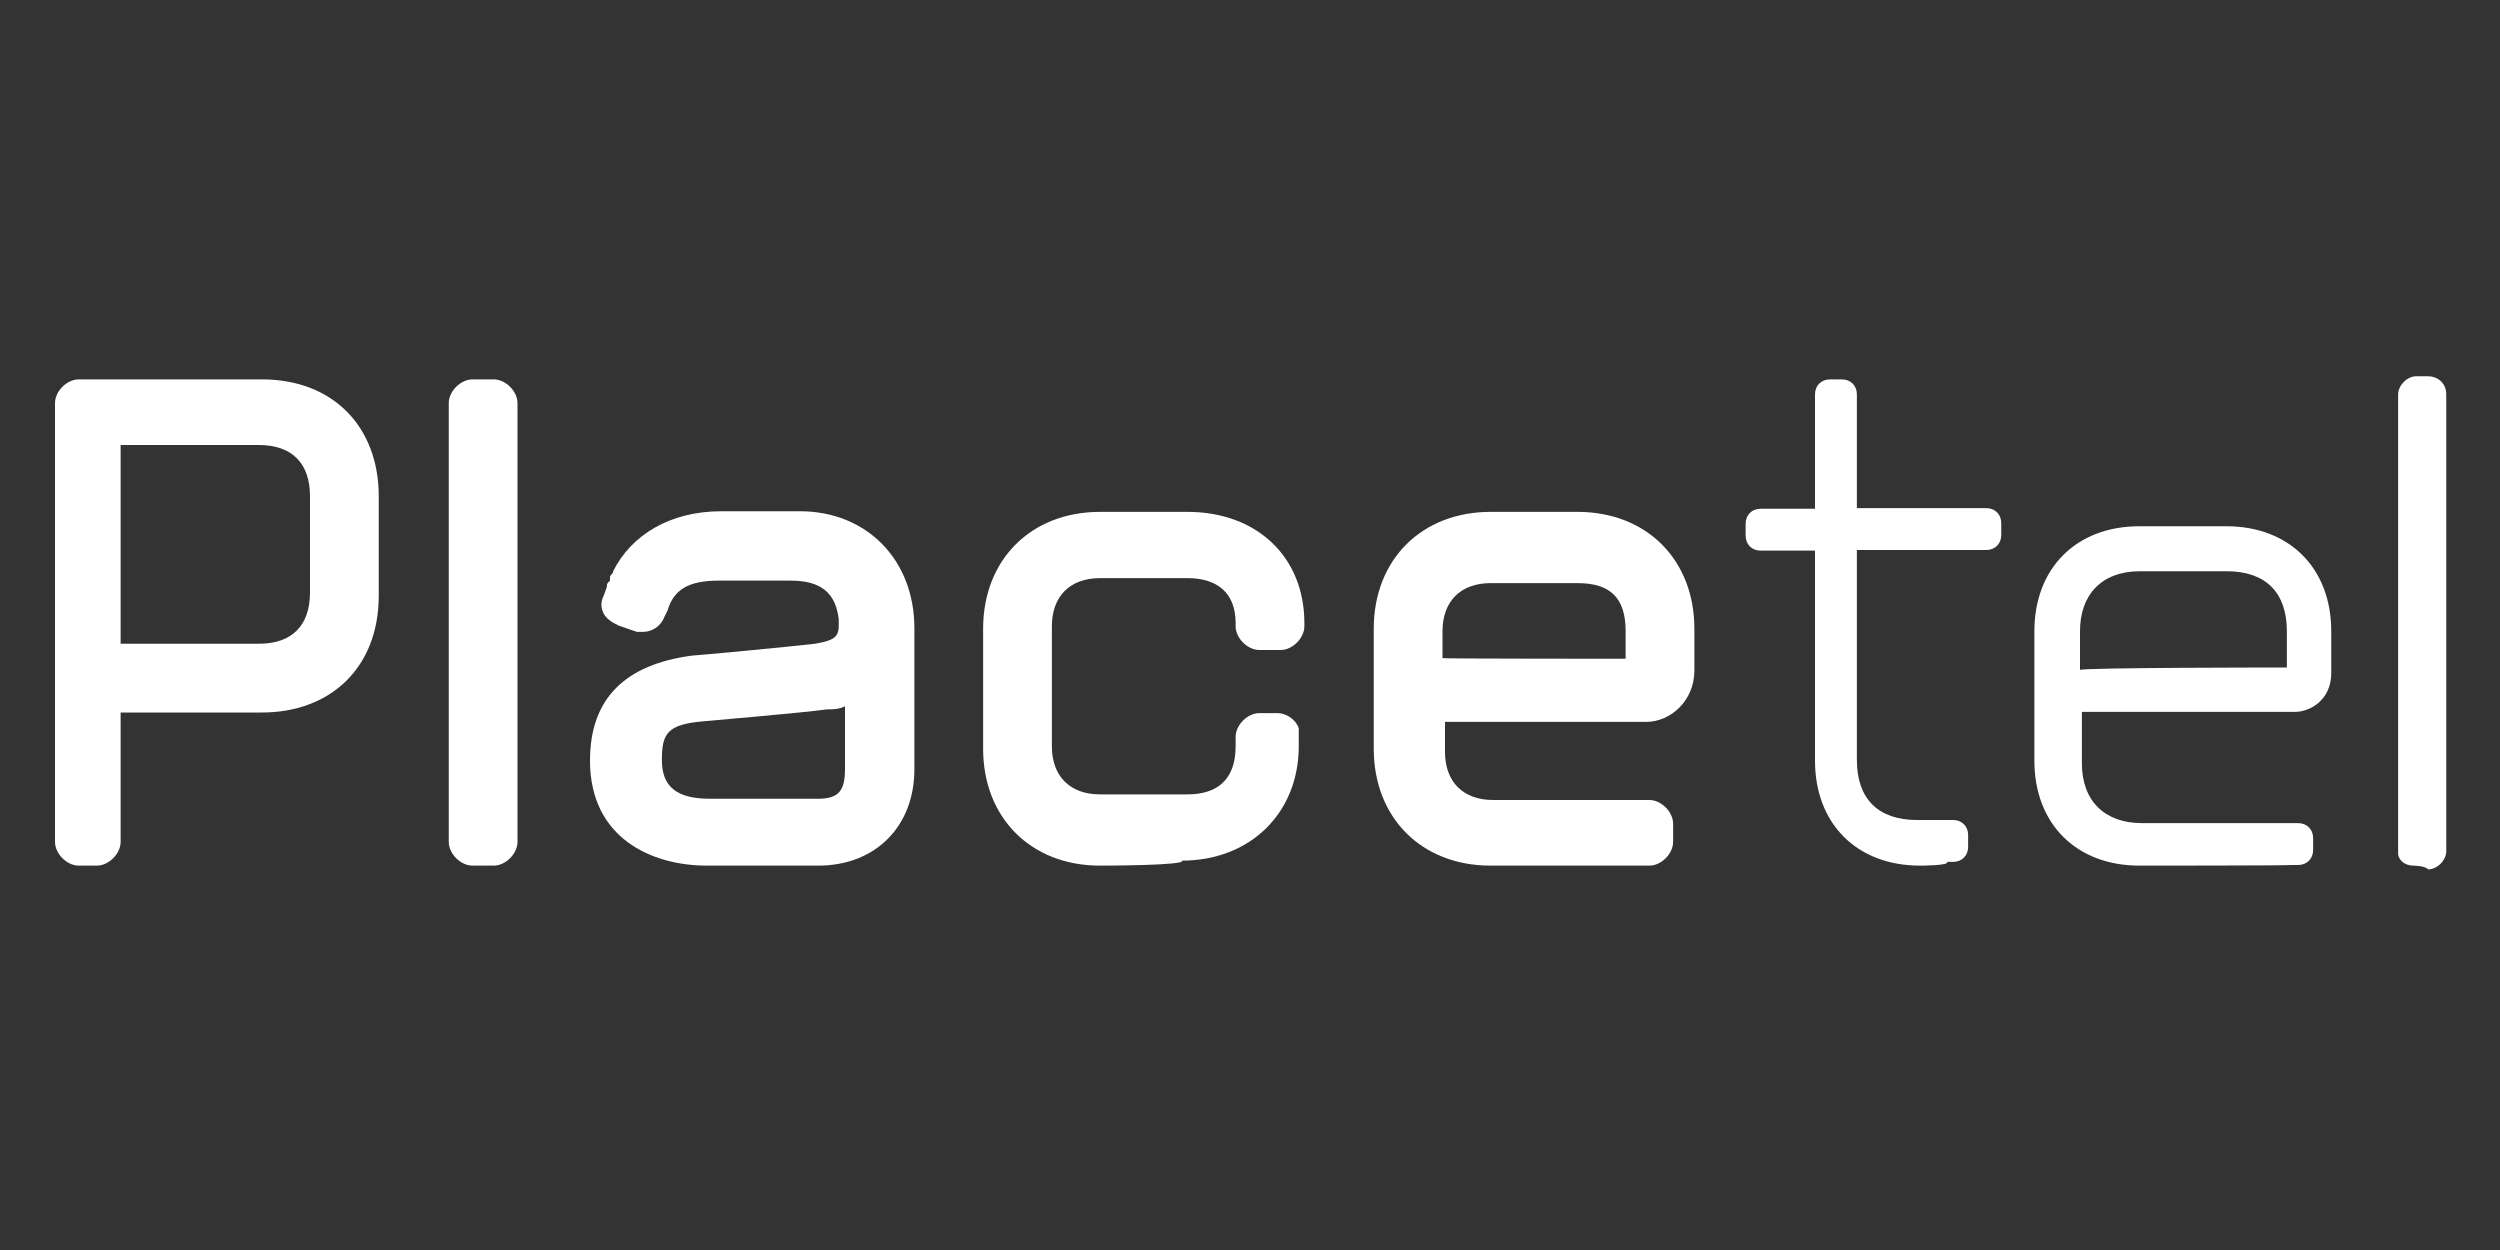 <?xml version="1.0" encoding="utf-8"?>
<!-- Generator: Adobe Illustrator 26.5.0, SVG Export Plug-In . SVG Version: 6.00 Build 0)  -->
<svg version="1.1" id="Layer_1" xmlns="http://www.w3.org/2000/svg" xmlns:xlink="http://www.w3.org/1999/xlink" x="0px" y="0px"
	 viewBox="0 0 400 200" style="enable-background:new 0 0 400 200;" xml:space="preserve">
<rect x="0" y="0" width="400" height="200" fill="#333333" stroke="none"/>
<style type="text/css">
	.st0{display:none;}
	.st1{display:inline;fill-rule:evenodd;clip-rule:evenodd;fill:#FFFFFF;}
	.st2{display:inline;fill:#FFFFFF;}
	.st3{display:none;fill:#FFFFFF;}
	.st4{fill:#FFFFFF;}
</style>
<g class="st0">
	<path class="st1" d="M59.7,122.1c0,3.8-3.3,5.8-3.3,5.8h18.4c-0.6,0-4.2-3.2-4.2-5.9V96h15.2c0,0,4.6,0.6,4.6,2.7s0-9.5,0-9.5H70.6
		v-19H90c1.1,0,5.1,1.9,5.2,4.1c0.2,2.3,0-10.8,0-10.8H55.9c0,0,3.6,2.2,3.8,5.9S59.7,118.3,59.7,122.1L59.7,122.1L59.7,122.1z"/>
	<path class="st1" d="M157.8,63.5c0.6,0,4.1,2.6,3.9,5.9V132c0,1.4-1.9,15.4-10.2,21.1c-0.2,0.1,8.8-1.3,14.8-7.3
		c1-0.9,6.5-4.8,6.5-18.1c0-14.3-0.1-54.6-0.1-58.4c0-4.3,4.3-5.8,4.3-5.8L157.8,63.5L157.8,63.5z"/>
	<path class="st1" d="M102.7,69.5c0.1-3.3-3.1-5.9-3.7-5.9c-3.3,0,19.2,0,19.2,0s-4.1,2.4-4.1,5.8c0,2.1,0.1,33.8,0.1,39.4
		s3.2,13.3,12.5,13.3c7.4,0,10.7-7.8,10.7-13.3c0-4.8-0.1-35.8-0.1-39.1c0.2-3.3-3.1-6-3.7-6c-3.3,0,19.2,0,19.2,0s-4,2.2-4,5.5
		c0,2.1,0,40,0,40s-0.1,7.2-4.2,11.9c-3.2,3.6-8.5,7.7-17.6,7.9c-10.4,0.2-15.2-3.5-19.8-8c-3.3-3.2-4.2-9.7-4.3-12.4
		C102.7,103.3,102.7,71.5,102.7,69.5L102.7,69.5L102.7,69.5z"/>
	<path class="st1" d="M295.1,69.5c0.1-3.3-3.1-5.9-3.7-5.9c-3.3,0,19.2,0,19.2,0s-4.1,2.4-4.1,5.8c0,2.1,0.1,33.8,0.1,39.4
		s3.2,13.3,12.5,13.3c7.4,0,10.6-7.8,10.6-13.3c0-4.8-0.1-35.8-0.1-39.1c0.2-3.3-3.1-6-3.7-6c-3.3,0,19.2,0,19.2,0s-4,2.2-4,5.5
		c0,2.1,0,40,0,40s-0.1,7.2-4.2,11.9c-3.2,3.6-8.5,7.7-17.6,7.9c-10.4,0.2-15.2-3.5-19.8-8c-3.3-3.2-4.2-9.7-4.3-12.4
		C295.1,103.3,295.1,71.5,295.1,69.5L295.1,69.5L295.1,69.5z"/>
	<path class="st1" d="M196.2,121.9c0,3.5,4.1,5.9,4.3,5.9c3.3,0-19.2,0-19.2,0s3.9-2.4,3.9-5.8c0-2.1,0-50.5,0-52.6
		c0.2-3.3-3.3-5.9-3.9-5.9c-3.3,0,19.2,0,19.2,0s-4.3,2.5-4.3,5.8V121.9L196.2,121.9L196.2,121.9z"/>
	<path class="st1" d="M219.4,70.5c0,2.1,0.1,49.7,0.1,51.8c0,3.3-4.1,5.5-4.1,5.5s22.5,0,19.2,0c-0.1,0-3.9-2.5-3.9-5.9
		c0-2.1,0.2-51.2,0.2-51.2c0-0.4,7.3-0.4,9.4-0.3c1.5,0,4.4,0.9,5,4.6c0.2,1.1,3.9-11.4,3.9-11.4h-44.6l-3.8,12.5
		c0,0,4.6-5.6,6.6-5.6C210.3,70.6,219.4,70.5,219.4,70.5L219.4,70.5L219.4,70.5z"/>
	<path class="st1" d="M251.6,127.8l-3.5-12.2c0,0,5.4,6.3,14.9,6.8s12.4-4.1,13.4-5.1c0.9-1,5.9-7.5-1.7-12.2
		c-8.3-5.1-15.8-7.9-19.1-10.8c-3.3-2.9-8.1-9.1-6.2-17.9c1.9-8.9,11.6-12.7,15.5-13.3c4-0.6,14.7-0.5,18.8,1.1c0.3,0.5,0,9.8,0,9.8
		c-0.2,0.6-1.6-4.6-11.5-4.8c-9.9-0.1-11.5,6.5-11.6,7c-0.2,0.5-2.9,7.5,4.9,11.4c7.8,4,15.5,6.4,21.1,13.5c6.5,8.1,0.7,18.6-1,20.6
		c-2.7,3-10.5,7.6-18.9,7.6C255.2,129.4,251.7,128,251.6,127.8L251.6,127.8L251.6,127.8z"/>
	<path class="st1" d="M208.4,32.1c0.3,7.5-4.6,18-17.8,18.3c-9.8,0.1-14.6-7.5-15.7-8.7c-1.1-1.3-3.5-6-9.5-6.2s-8.7,5.4-8.9,8.2
		c-0.2,2.9,1.1,9.8,9,10c7.3,0.2,10.8-7.6,10.8-7.6v8.1c0,0-3.8,4.6-10.6,4.8s-14.9-5.6-14.6-15.6c0.3-10,10.3-13.5,14.9-13.3
		c4.6,0.2,8.6,2.4,12.1,7.2s8.1,8.6,14.8,7.3c4.1-0.8,10.1-4,10.1-12.7S194,20,190.5,20c-2.3,0-5.4,0.6-8.9,4
		c-3.5,3.3-5.1,8.4-5.1,8.4V21.6c0,0,5.4-7.1,13.5-7.3C198.1,14.2,208,20.7,208.4,32.1L208.4,32.1z"/>
</g>
<g class="st0">
	<path class="st2" d="M149.3,162.4c1.5-0.2,3.4-0.5,5.9-0.5c3.1,0,5.3,0.7,6.7,2c1.3,1.1,2.1,2.9,2.1,5s-0.6,3.9-1.8,5.1
		c-1.6,1.7-4.3,2.6-7.3,2.6c-0.9,0-1.8,0-2.5-0.2v9.6h-3.1L149.3,162.4L149.3,162.4z M152.4,173.9c0.7,0.2,1.5,0.2,2.6,0.2
		c3.7,0,6-1.8,6-5.1s-2.2-4.7-5.6-4.7c-1.3,0-2.4,0.1-2.9,0.2L152.4,173.9L152.4,173.9z"/>
	<path class="st2" d="M176.7,186l-0.2-2.2h-0.1c-1,1.3-2.8,2.6-5.3,2.6c-3.5,0-5.3-2.4-5.3-4.9c0-4.2,3.7-6.4,10.3-6.4v-0.4
		c0-1.4-0.4-4-3.9-4c-1.6,0-3.3,0.5-4.5,1.3l-0.7-2.1c1.4-0.9,3.5-1.5,5.6-1.5c5.3,0,6.5,3.6,6.5,7v6.4c0,1.5,0.1,2.9,0.3,4.1
		L176.7,186L176.7,186z M176.2,177.3c-3.4-0.1-7.3,0.5-7.3,3.9c0,2,1.3,3,2.9,3c2.2,0,3.7-1.4,4.2-2.9c0.1-0.3,0.2-0.7,0.2-1
		L176.2,177.3L176.2,177.3z"/>
	<path class="st2" d="M184.3,174.2c0-2,0-3.8-0.1-5.4h2.7l0.1,3.4h0.1c0.8-2.3,2.7-3.8,4.8-3.8c0.4,0,0.6,0,0.9,0.1v2.9
		c-0.3-0.1-0.6-0.1-1.1-0.1c-2.2,0-3.8,1.7-4.2,4c-0.1,0.4-0.1,0.9-0.1,1.5v9.2h-3.1L184.3,174.2L184.3,174.2z"/>
	<path class="st2" d="M200.5,163.9v4.9h4.5v2.4h-4.5v9.3c0,2.1,0.6,3.3,2.3,3.3c0.8,0,1.4-0.1,1.8-0.2l0.1,2.3
		c-0.6,0.2-1.6,0.4-2.8,0.4c-1.5,0-2.6-0.5-3.4-1.3c-0.9-0.9-1.2-2.4-1.2-4.5v-9.4h-2.7v-2.4h2.7v-4.1L200.5,163.9L200.5,163.9z"/>
	<path class="st2" d="M208.5,173.5c0-1.8,0-3.2-0.1-4.6h2.8l0.2,2.8h0.1c0.9-1.6,2.8-3.2,5.7-3.2c2.4,0,6.1,1.4,6.1,7.3V186H220
		v-9.9c0-2.8-1-5.1-4-5.1c-2.1,0-3.7,1.5-4.2,3.2c-0.1,0.4-0.2,0.9-0.2,1.5V186h-3.1V173.5L208.5,173.5z"/>
	<path class="st2" d="M229.9,178c0.1,4.2,2.8,6,5.9,6c2.2,0,3.6-0.4,4.8-0.9l0.5,2.2c-1.1,0.5-3,1.1-5.7,1.1c-5.3,0-8.4-3.5-8.4-8.7
		s3.1-9.3,8.1-9.3c5.6,0,7.1,4.9,7.1,8.1c0,0.6-0.1,1.1-0.1,1.5L229.9,178L229.9,178z M239.1,175.8c0-2-0.8-5.1-4.3-5.1
		c-3.2,0-4.5,2.9-4.8,5.1H239.1L239.1,175.8z"/>
	<path class="st2" d="M245.9,174.2c0-2,0-3.8-0.1-5.4h2.7l0.1,3.4h0.1c0.8-2.3,2.7-3.8,4.8-3.8c0.4,0,0.6,0,0.9,0.1v2.9
		c-0.3-0.1-0.6-0.1-1.1-0.1c-2.2,0-3.8,1.7-4.2,4c-0.1,0.4-0.1,0.9-0.1,1.5v9.2h-3.1L245.9,174.2L245.9,174.2z"/>
</g>
<path class="st3" d="M104.1,127.6c-0.2,0.4-2.5,8.6-8.4,17.2c-4.9,7.2-10.3,14.7-18.5,14.9c-8,0.2-10.7-4.8-19.8-4.8
	s-12,4.6-19.6,4.9c-8,0.4-13.9-8-19-15.2C8.5,129.7,0.5,102.3,11.2,84c5.3-9.2,14.7-14.9,25-15c7.8-0.2,15,5.1,19.8,5.1
	s13.7-6.5,23-5.5c4,0.2,14.9,1.5,22.1,12c-0.6,0.4-13.2,7.6-13,22.9C88.1,121.5,103.9,127.6,104.1,127.6L104.1,127.6z M72.9,58.6
	c4.2-5.1,7.1-12.2,6.3-19.2c-6.1,0.2-13.3,4-17.7,9.2c-3.8,4.6-7.2,11.6-6.5,18.7C61.8,67.6,68.7,63.8,72.9,58.6L72.9,58.6z"/>
<g class="st0">
	<path class="st2" d="M136.1,85.3c0-10.9,6.1-17.7,15.6-17.7c7.8,0,13.5,4.8,14.5,12h-5.3c-0.9-4.4-4.6-7.2-9.3-7.2
		c-6.3,0-10.3,5.1-10.3,13s4,13,10.3,13c4.8,0,8.2-2.5,9.1-6.5h5.3c-1.3,7-6.7,11.2-14.5,11.2C142.2,103,136.1,96.2,136.1,85.3
		L136.1,85.3z"/>
	<path class="st2" d="M169.5,90.1c0-7.8,4.6-12.8,11.8-12.8s11.8,5,11.8,12.8s-4.6,12.8-11.8,12.8S169.5,97.9,169.5,90.1z M188,90.1
		c0-5.3-2.5-8.6-6.7-8.6s-6.7,3.2-6.7,8.6s2.5,8.6,6.7,8.6C185.5,98.5,188,95.4,188,90.1z"/>
	<path class="st2" d="M197.3,77.5h4.9v4.2h0.2c1.5-3,4-4.6,7.8-4.6c5.5,0,8.6,3.6,8.6,9.3v16h-5.1v-15c0-3.8-1.7-5.9-5.3-5.9
		s-5.9,2.7-5.9,6.5v14.3h-5.1L197.3,77.5L197.3,77.5z"/>
	<path class="st2" d="M233.9,77.3c5.5,0,9.5,3.1,9.5,7.4h-4.8c-0.2-2.3-2.1-3.6-4.9-3.6s-4.6,1.3-4.6,3.2c0,1.5,1.1,2.5,3.8,3.1
		l4.2,0.9c4.9,1.1,6.9,3.1,6.9,6.7c0,4.6-4.2,7.6-10.3,7.6s-9.9-3.1-10.3-7.6h5.1c0.4,2.5,2.3,3.6,5.3,3.6s4.9-1.3,4.9-3.2
		c0-1.5-0.9-2.3-3.6-3.1l-4.4-1.1c-4.6-1.1-6.9-3.4-6.9-6.9C224,80.2,228,77.3,233.9,77.3L233.9,77.3z"/>
	<path class="st2" d="M270.1,102.5h-5v-4.4h-0.2c-1.3,3.1-4,4.6-7.8,4.6c-5.5,0-8.8-3.4-8.8-9.2v-16h5.1v15.1c0,3.8,1.7,5.9,5.3,5.9
		s5.9-2.5,5.9-6.5V77.5h5.1v25C269.9,102.5,270.1,102.5,270.1,102.5z"/>
	<path class="st2" d="M276.2,68.2h5.1v34.3h-5.1V68.2z"/>
	<path class="st2" d="M293.9,71.6v5.9h4.8v4h-4.8v13.7c0,2.1,1,3,3,3c0.6,0,1.3,0,1.7-0.2v4c-0.6,0.2-1.7,0.2-2.9,0.2
		c-5.1,0-7-1.9-7-6.7V81.3h-3.6v-3.8h3.6v-5.9H293.9L293.9,71.6z"/>
	<path class="st2" d="M302.3,95.4c0-4.4,3.4-7.1,9.3-7.4l6.9-0.4v-1.9c0-2.9-1.9-4.4-5-4.4c-2.9,0-4.8,1.3-5.3,3.4h-4.8
		c0.2-4.6,4.4-7.6,10.1-7.6s9.9,3.2,9.9,8.2v17.2h-4.8v-4.2h-0.2c-1.5,2.9-4.6,4.6-7.8,4.6C305.7,102.8,302.3,99.8,302.3,95.4
		L302.3,95.4z M318.5,93.1v-1.9l-6.1,0.4c-3,0.2-4.8,1.5-4.8,3.6s1.7,3.6,4.6,3.6C315.6,98.8,318.5,96.4,318.5,93.1L318.5,93.1z"/>
	<path class="st2" d="M329.3,77.5h5v4.2h0.2c1.5-3,4-4.6,7.8-4.6c5.5,0,8.6,3.6,8.6,9.3v16h-5.1v-15c0-3.8-1.7-5.9-5.3-5.9
		s-5.9,2.7-5.9,6.5v14.3h-5.1V77.5H329.3z"/>
	<path class="st2" d="M362.5,71.6v5.9h4.8v4h-4.8v13.7c0,2.1,1,3,3,3c0.6,0,1.3,0,1.7-0.2v4c-0.6,0.2-1.7,0.2-2.9,0.2
		c-5.1,0-7-1.9-7-6.7V81.3h-3.6v-3.8h3.6v-5.9H362.5L362.5,71.6z"/>
	<path class="st2" d="M381.5,77.3c5.5,0,9.5,3.1,9.5,7.4h-4.8c-0.2-2.3-2.1-3.6-5-3.6s-4.6,1.3-4.6,3.2c0,1.5,1.1,2.5,3.8,3.1
		l4.2,0.9c5,1.1,6.9,3.1,6.9,6.7c0,4.6-4.2,7.6-10.3,7.6s-9.9-3.1-10.3-7.6h5.1c0.4,2.5,2.3,3.6,5.3,3.6s5-1.3,5-3.2
		c0-1.5-1-2.3-3.6-3.1l-4.4-1.1c-4.6-1.1-6.9-3.4-6.9-6.9C371.8,80.2,375.8,77.3,381.5,77.3L381.5,77.3z"/>
	<path class="st2" d="M139.4,159.6v-34.3h4.8l17.7,25.2h0.2v-25.2h5.1v34.3h-4.8l-17.7-25.1h-0.2v25.1H139.4z"/>
	<path class="st2" d="M195,152.4c-0.8,4.6-5.1,7.6-10.7,7.6c-7.2,0-11.8-4.9-11.8-12.6s4.6-13,11.6-13s11.2,4.8,11.2,12.4v1.7h-17.7
		v0.4c0,4.2,2.7,7.1,6.7,7.1c2.9,0,5.1-1.3,5.7-3.4h4.9v-0.2H195z M177.7,144.8h12.4c-0.2-3.8-2.5-6.3-6.1-6.3
		C180.5,138.5,178,141.1,177.7,144.8L177.7,144.8z"/>
	<path class="st2" d="M206.6,128.8v5.9h4.8v4h-4.8v13.7c0,2.1,0.9,3,3.1,3c0.6,0,1.3,0,1.7-0.2v4c-0.6,0.2-1.7,0.2-2.9,0.2
		c-5.1,0-7.1-1.9-7.1-6.7v-14.3h-3.6v-3.8h3.6v-5.9h5.2V128.8z"/>
	<path class="st2" d="M242.5,159.6h-5.3l-5.3-18.7h-0.2l-5.1,18.7h-5.3l-6.7-25h5.1l4.6,19.6l0,0l5.1-19.6h4.9l5.1,19.6h0.2
		l4.6-19.6h5.1L242.5,159.6L242.5,159.6z"/>
	<path class="st2" d="M250.8,147.2c0-7.8,4.6-12.8,11.8-12.8c7.2,0,11.8,4.9,11.8,12.8s-4.6,12.8-11.8,12.8
		C255.4,160,250.8,155.1,250.8,147.2L250.8,147.2z M269.3,147.2c0-5.3-2.5-8.6-6.7-8.6s-6.7,3.2-6.7,8.6c0,5.3,2.5,8.6,6.7,8.6
		S269.3,152.6,269.3,147.2z"/>
	<path class="st2" d="M279.2,134.7h5v4.2h0.2c0.8-2.9,3-4.6,5.9-4.6c0.8,0,1.3,0,1.7,0.2v4.8c-0.4-0.2-1.3-0.4-2.3-0.4
		c-3.2,0-5.3,2.3-5.3,5.7v14.9h-5.1v-24.8C279.2,134.7,279.2,134.7,279.2,134.7z"/>
	<path class="st2" d="M311.2,134.7h6.1L307,145.3l10.7,14.3h-5.9l-8.4-11l-2.1,2.1v8.9h-5.1v-34.3h5.1v20l0,0L311.2,134.7
		L311.2,134.7z"/>
</g>
<path class="st3" d="M249.1,102.6h-19.5c-2.2,0-4.4,0-4.4-3.2c0-3.4,2.2-3.4,4.6-3.4h26.3c1.4,0,3.2-0.4,4.2,1.2
	c1,1.8-0.6,3-1.6,4.4c-7,9.6-13.9,19.1-20.9,28.8c-0.8,1.2-2.6,2.4-1.8,3.8s2.8,0.6,4.2,0.6h16.3c2.2,0,4.4,0.2,4.2,3.2
	c0,3-2,3.4-4.2,3.4h-29.4c-1.2,0-3,0.4-3.6-1.2c-0.8-1.6,0.4-2.6,1.2-3.6c7.2-9.8,14.1-19.3,21.3-29.1
	C246.8,106.2,247.5,104.8,249.1,102.6L249.1,102.6z"/>
<path class="st3" d="M329.1,103c3-4.4,6.2-7.8,11.7-7.8c3.8,0,5.2,1.6,4.8,5.4c-0.2,1.8-0.8,2.6-2.8,2.4
	c-8.8-0.4-12.9,3.6-13.3,12.3c-0.4,7-0.6,14.1-0.6,21.1c0,2.8-0.2,5-4,5c-3.6-0.2-3.6-2.4-3.6-5v-34.6c0-2.6-0.8-5.6,3.6-5.8
	c4.2-0.2,4,2.6,4,5.4C328.7,101.8,328.9,102.2,329.1,103z"/>
<g>
	<path class="st4" d="M75.6,138.5c-1.9,0-3.8-1.9-3.8-3.8v-1V64.5l0,0l0,0c0-1.9,1.9-3.8,3.8-3.8h3.4c1.9,0,3.8,1.9,3.8,3.8v70.2
		c0,1.9-1.9,3.8-3.8,3.8C78.5,138.5,75.6,138.5,75.6,138.5z"/>
	<path class="st4" d="M260.1,105.4V101c0-5.3-2.4-7.7-7.7-7.7h-13.9c-4.8,0-7.7,2.9-7.7,7.7v4.3
		C230.8,105.4,260.1,105.4,260.1,105.4z M238.5,138.5c-11.1,0-18.7-7.7-18.7-18.7v-19.2c0-11.1,7.7-18.7,18.7-18.7h13.9
		c11.1,0,18.7,7.7,18.7,18.7v6.7c0,4.8-3.8,8.2-7.7,8.2h-32.2v4.8c0,4.8,2.9,7.7,7.7,7.7h25l0,0h0c1.9,0,3.8,1.9,3.8,3.8v2.9
		c0,1.9-1.9,3.8-3.8,3.8h-1.4H238.5z"/>
	<path class="st4" d="M365.9,106.8V101c0-6.2-3.4-9.6-9.6-9.6h-13.9c-6.2,0-9.6,3.8-9.6,9.6v6.2
		C332.7,106.8,365.9,106.8,365.9,106.8z M342.3,138.5c-10.1,0-16.8-6.7-16.8-16.8V101c0-10.1,6.7-16.8,16.8-16.8h13.9
		c10.1,0,16.8,6.7,16.8,16.8v6.7c0,4.3-3.4,6.2-5.8,6.2h-34.1v8.2c0,6.2,3.8,9.6,9.6,9.6h25c1.4,0,2.4,1,2.4,2.4v1.9
		c0,1.4-1,2.4-2.4,2.4h-1C366.4,138.5,342.3,138.5,342.3,138.5z"/>
	<path class="st4" d="M307.2,138.5c-10.1,0-16.8-6.7-16.8-16.8V88.1h-8.7c-1.4,0-2.4-1-2.4-2.4v-1.9c0-1.4,1-2.4,2.4-2.4h8.7V63.1
		l0,0c0-1.4,1-2.4,2.4-2.4h1.9c1.4,0,2.4,1,2.4,2.4V65l0,0v16.3h20.7l0,0c1.4,0,2.4,1,2.4,2.4v1.9c0,1.4-1,2.4-2.4,2.4h-20.7v33.6
		c0,6.2,3.4,9.6,9.6,9.6h5.8c1.4,0,2.4,1,2.4,2.4v1.9c0,1.4-1,2.4-2.4,2.4h-1C312.1,138.5,307.2,138.5,307.2,138.5z"/>
	<path class="st4" d="M386.1,138.5c-1.4,0-2.4-1-2.4-1.9l0,0V63.1c0-1.4,1.4-2.9,2.9-2.9h1.9c1.4,0,2.9,1,2.9,2.9v73.1
		c0,1.4-1.4,2.9-2.9,2.9C388,138.5,386.1,138.5,386.1,138.5z"/>
	<path class="st4" d="M176,138.5c-11.1,0-18.7-7.7-18.7-18.7v-19.2c0-11.1,7.7-18.7,18.7-18.7H190c11.1,0,18.7,7.2,18.7,17.8v0.5
		c0,1.9-1.9,3.8-3.8,3.8h-3.4c-1.9,0-3.8-1.9-3.8-3.8v-0.5c0-4.8-2.9-7.2-7.7-7.2H176c-4.8,0-7.7,2.9-7.7,7.7v19.2
		c0,4.8,2.9,7.7,7.7,7.7H190c4.8,0,7.7-2.4,7.7-7.7v-0.5c0,0,0,0,0-0.5v-0.5c0-1.9,1.9-3.8,3.8-3.8h2.9c1.4,0,2.9,1,3.4,2.4l0,0v1
		v1.9c0,10.6-7.7,18.3-18.7,18.3C190,138.5,176,138.5,176,138.5z"/>
	<path class="st4" d="M135.2,113c-1,0.5-1.9,0.5-2.9,0.5c-3.4,0.5-19.7,1.9-19.7,1.9c-5.8,0.5-6.7,1.9-6.7,6.2
		c0,4.3,2.4,6.2,7.7,6.2h17.3c3.4,0,4.3-1.4,4.3-4.8C135.2,123.6,135.2,113,135.2,113z M113.1,138.5c-8.7,0-18.7-4.3-18.7-16.8
		c0-10.1,5.8-15.4,16.3-16.8c0.5,0,15.4-1.4,19.7-1.9c2.9-0.5,3.8-1,3.8-2.9c0-0.5,0-1,0-1c-0.5-4.3-2.9-6.2-7.7-6.2H115
		c-4.8,0-7.2,1.4-8.2,4.8l-0.5,1c-0.5,1.4-1.9,2.4-3.4,2.4c-0.5,0-1,0-1,0l-2.9-1c-1-0.5-1.9-1-2.4-1.9c-0.5-1-0.5-1.9,0-2.9
		l0.5-1.4c0-0.5,0-0.5,0.5-1v-0.5c0-0.5,0.5-0.5,0.5-1c2.9-5.8,9.1-9.6,17.3-9.6H128c10.6,0,18.3,7.7,18.3,18.7v22.6
		c0,9.1-6.2,15.4-15.4,15.4C130.4,138.5,113.1,138.5,113.1,138.5z"/>
	<path class="st4" d="M41.4,103c5.3,0,8.2-2.9,8.2-8.2V79.4c0-5.3-2.9-8.2-8.2-8.2H19.3V103H41.4z M12.6,138.5
		c-1.9,0-3.8-1.9-3.8-3.8V64.5c0-1.9,1.9-3.8,3.8-3.8h1H14h27.9c11.5,0,18.7,7.7,18.7,18.7v15.9c0,11.5-7.7,18.7-18.7,18.7H19.3
		v20.7l0,0c0,1.9-1.9,3.8-3.8,3.8H12.6z"/>
</g>
</svg>
